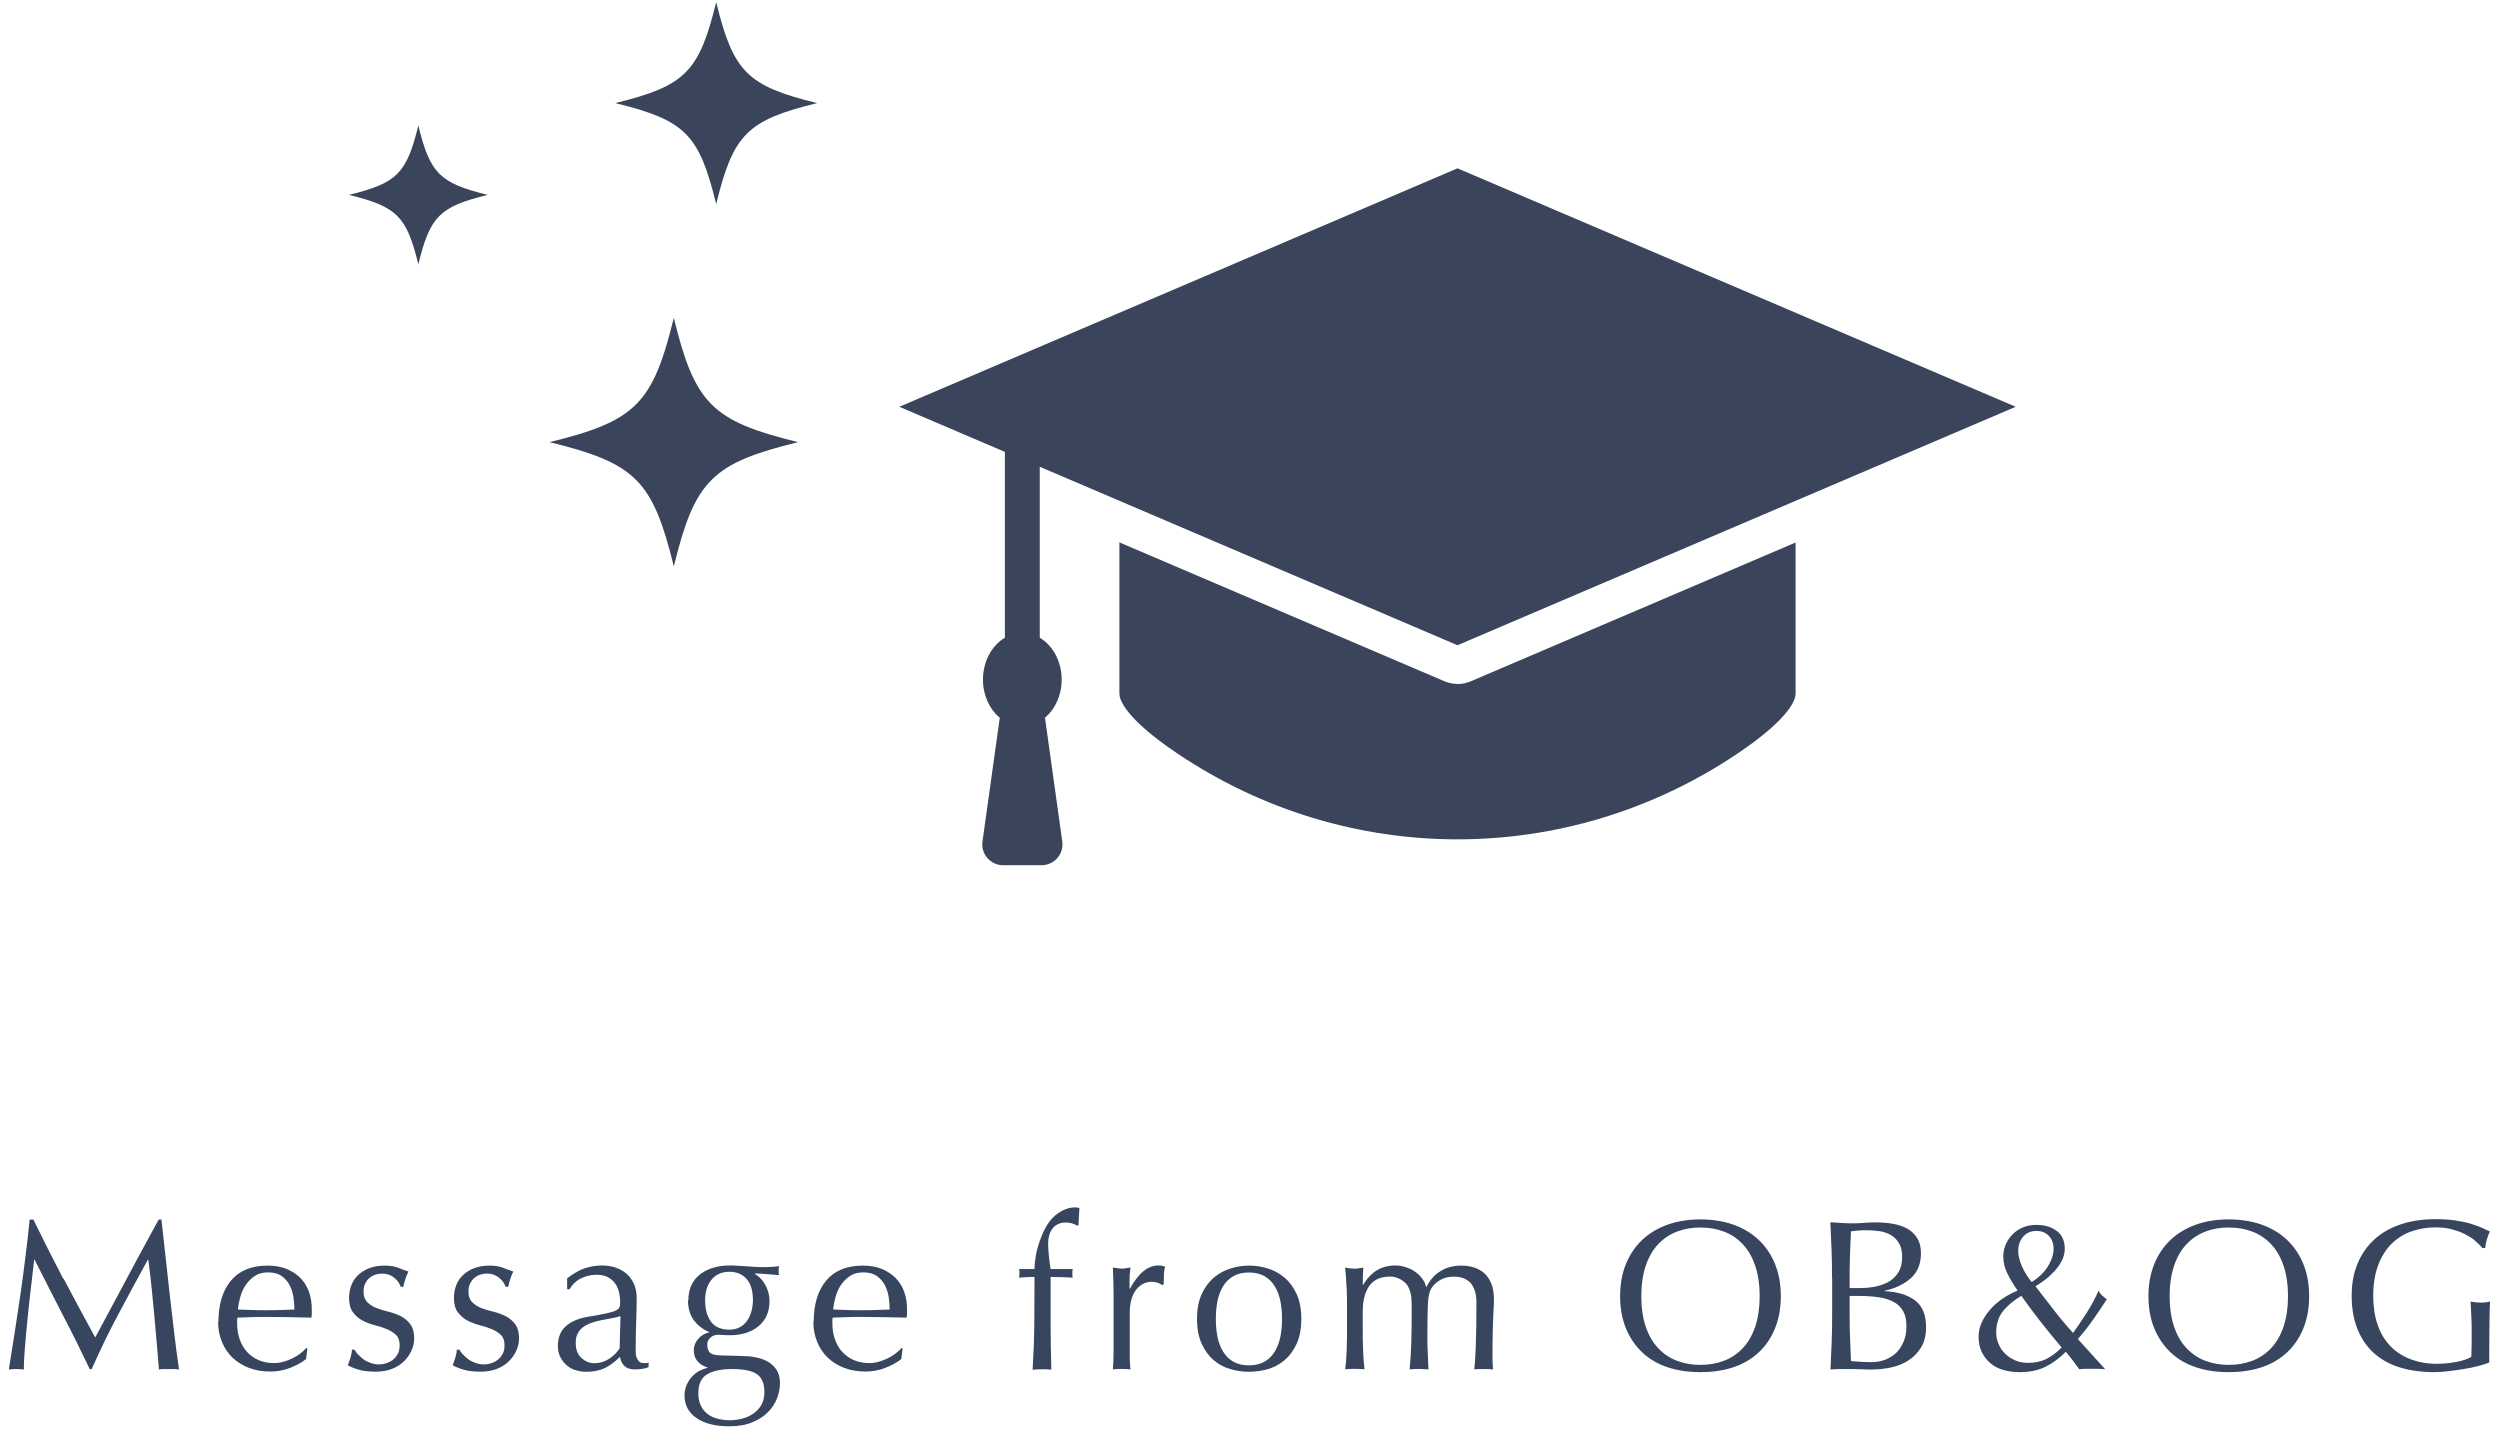 <?xml version="1.0" encoding="UTF-8"?>
<svg id="a" data-name="レイヤー 1" xmlns="http://www.w3.org/2000/svg" viewBox="0 0 210 120">
  <defs>
    <style>
      .b {
        fill: #3a455c;
      }

      .b, .c {
        stroke-width: 0px;
      }

      .c {
        fill: #37455e;
      }
    </style>
  </defs>
  <g>
    <path class="c" d="m5.34,107.4c.85,1.61,1.73,3.26,2.66,4.95.12-.23.29-.55.52-.98.23-.43.49-.92.79-1.47.3-.55.62-1.15.96-1.79.34-.64.69-1.29,1.04-1.95.35-.66.7-1.31,1.05-1.94.35-.64.67-1.23.97-1.78h.23c.13,1.15.25,2.27.37,3.34.11,1.07.23,2.13.35,3.17s.24,2.06.36,3.08c.12,1.01.25,2.02.4,3.01-.14-.02-.29-.04-.42-.04h-.85c-.14,0-.28.01-.42.04-.13-1.6-.26-3.14-.4-4.64-.13-1.5-.29-3.03-.49-4.59h-.04c-.83,1.51-1.64,3.02-2.44,4.51-.8,1.49-1.56,3.06-2.28,4.69h-.16c-.72-1.51-1.47-3.03-2.26-4.54-.79-1.52-1.57-3.07-2.37-4.65h-.04c-.08.74-.18,1.55-.28,2.42-.1.87-.2,1.73-.28,2.57s-.16,1.64-.22,2.39-.09,1.37-.09,1.84c-.19-.02-.4-.04-.63-.04s-.44.01-.63.04c.16-.97.32-2,.49-3.08s.33-2.17.49-3.26.3-2.17.43-3.23c.13-1.06.25-2.07.34-3.03h.31c.83,1.7,1.67,3.36,2.51,4.97Z"/>
    <path class="c" d="m18.35,111.04c0-1.48.35-2.63,1.05-3.47.7-.84,1.73-1.26,3.07-1.26.64,0,1.18.1,1.65.3.46.2.85.46,1.16.79.31.33.54.72.69,1.16.15.44.22.92.22,1.42,0,.12,0,.24,0,.35s-.01.23-.03.35c-.65-.01-1.29-.02-1.93-.04-.64-.01-1.28-.02-1.93-.02-.4,0-.79,0-1.18.02-.39.01-.78.02-1.18.04-.01.06-.02.15-.02.27v.23c0,.47.07.91.21,1.31s.34.76.6,1.05c.26.29.59.53.97.7.38.17.83.26,1.33.26.24,0,.49-.03.74-.1.25-.07.5-.16.74-.27.24-.11.46-.25.67-.4s.39-.32.55-.5l.09.05-.11.88c-.36.29-.81.53-1.34.74s-1.09.31-1.67.31c-.65,0-1.24-.1-1.77-.3-.53-.2-1-.49-1.39-.86s-.69-.82-.9-1.34c-.21-.52-.32-1.07-.32-1.67Zm4.16-4.16c-.44,0-.82.1-1.12.31s-.56.46-.76.76-.35.64-.45,1.01c-.1.37-.17.71-.19,1.04.37.01.76.02,1.16.04s.79.02,1.18.02.8,0,1.21-.02c.41-.01.8-.02,1.19-.04,0-.32-.03-.67-.08-1.03-.05-.36-.16-.7-.32-1.01-.16-.31-.39-.57-.67-.77s-.67-.31-1.13-.31Z"/>
    <path class="c" d="m30.07,113.76c.13.14.28.28.45.41s.37.23.59.31c.22.08.46.13.71.13.23,0,.45-.04.66-.11s.4-.17.56-.31c.16-.13.29-.3.39-.5.1-.2.14-.44.14-.7,0-.37-.1-.66-.31-.86s-.47-.36-.78-.49c-.31-.13-.65-.24-1.03-.33-.37-.1-.71-.23-1.03-.4-.31-.17-.57-.41-.78-.69s-.32-.68-.32-1.19c0-.4.07-.76.2-1.09.13-.33.32-.61.58-.85s.56-.43.94-.57c.37-.14.8-.21,1.28-.21.44,0,.82.06,1.12.18s.6.23.87.32c-.1.18-.19.4-.27.67-.08.26-.14.47-.16.61h-.22c-.1-.29-.28-.55-.56-.77-.28-.23-.62-.34-1.03-.34-.18,0-.36.03-.54.09-.18.06-.34.15-.49.27-.14.12-.26.28-.36.47-.1.19-.14.42-.14.68,0,.38.1.68.31.89s.47.38.78.5.65.22,1.03.31c.37.09.71.22,1.03.38.31.16.57.39.78.67s.32.68.32,1.19c0,.35-.08.69-.23,1.03-.15.34-.37.64-.65.91-.28.27-.62.48-1.02.63-.4.15-.85.22-1.35.22-.55,0-1.01-.05-1.39-.16-.37-.11-.68-.23-.94-.38.07-.16.15-.37.23-.64.08-.27.12-.5.12-.67h.22c.06.12.15.25.28.4Z"/>
    <path class="c" d="m38.88,113.76c.13.14.28.28.45.41s.37.23.59.31c.22.08.46.13.71.13.23,0,.45-.04.66-.11s.4-.17.56-.31c.16-.13.29-.3.39-.5.1-.2.14-.44.14-.7,0-.37-.1-.66-.31-.86s-.47-.36-.78-.49c-.31-.13-.65-.24-1.03-.33-.37-.1-.71-.23-1.03-.4-.31-.17-.57-.41-.78-.69s-.32-.68-.32-1.19c0-.4.07-.76.2-1.09.13-.33.32-.61.58-.85s.56-.43.94-.57c.37-.14.8-.21,1.28-.21.44,0,.82.06,1.12.18s.6.23.87.32c-.1.18-.19.4-.27.67-.08.26-.14.47-.16.61h-.22c-.1-.29-.28-.55-.56-.77-.28-.23-.62-.34-1.03-.34-.18,0-.36.03-.54.09-.18.06-.34.15-.49.27-.14.12-.26.28-.36.47-.1.19-.14.42-.14.68,0,.38.1.68.31.89s.47.38.78.5.65.22,1.03.31c.37.09.71.22,1.03.38.31.16.57.39.78.67s.32.68.32,1.19c0,.35-.08.69-.23,1.03-.15.34-.37.64-.65.91-.28.27-.62.48-1.02.63-.4.15-.85.22-1.35.22-.55,0-1.01-.05-1.39-.16-.37-.11-.68-.23-.94-.38.07-.16.15-.37.23-.64.08-.27.12-.5.12-.67h.22c.06.12.15.25.28.4Z"/>
    <path class="c" d="m47.67,107.35c.54-.41,1.04-.68,1.49-.83.46-.14.92-.22,1.4-.22.43,0,.83.06,1.19.19.36.13.67.31.92.54.25.23.45.52.59.85.14.33.22.69.22,1.09,0,.68-.01,1.37-.04,2.04-.02.68-.04,1.4-.04,2.15,0,.14,0,.3,0,.46s.03.31.08.43.12.23.21.32.22.13.41.13c.06,0,.12,0,.19,0,.07,0,.13-.03.19-.06v.4c-.13.06-.3.11-.5.14s-.42.05-.66.05c-.38,0-.68-.1-.88-.3-.2-.2-.32-.45-.36-.76-.43.43-.86.75-1.28.95-.42.2-.94.31-1.55.31-.3,0-.59-.04-.88-.13-.29-.08-.54-.22-.76-.41-.22-.19-.4-.42-.54-.69-.14-.27-.21-.58-.21-.93,0-.72.23-1.28.67-1.67.45-.4,1.07-.66,1.86-.79.65-.11,1.16-.2,1.52-.28.37-.08.64-.16.81-.24s.28-.18.32-.3c.04-.11.05-.26.05-.44,0-.3-.04-.59-.11-.86-.07-.28-.19-.52-.34-.72s-.36-.37-.61-.5-.56-.19-.92-.19c-.48,0-.93.11-1.34.32s-.72.52-.93.9h-.2v-.94Zm4.45,3.2c-.2.07-.44.13-.71.18-.27.05-.54.1-.82.15-.28.05-.55.12-.82.21-.27.08-.51.2-.72.34-.21.14-.38.32-.5.54-.13.22-.19.49-.19.83,0,.56.16.99.49,1.28s.68.43,1.08.43c.46,0,.87-.13,1.25-.38s.67-.55.87-.88l.07-2.7Z"/>
    <path class="c" d="m57.82,109.24c0-.5.09-.94.27-1.31.18-.37.43-.67.75-.91.32-.24.68-.42,1.1-.54s.86-.18,1.32-.18c.23,0,.45,0,.66.02s.48.03.8.05c.28.02.52.04.74.05.22.01.39.02.52.02.67,0,1.16-.03,1.46-.09-.01.06-.02.12-.03.19,0,.07,0,.13,0,.19s0,.12,0,.19c0,.07.01.13.03.19-.35-.02-.69-.05-1.02-.08s-.66-.05-.98-.06l-.04.04c.37.2.67.52.9.95s.34.87.34,1.32c0,.9-.3,1.6-.91,2.11-.61.51-1.42.77-2.44.77-.17,0-.33,0-.5-.02-.16-.01-.33-.02-.5-.02-.22,0-.42.08-.6.23-.19.16-.28.35-.28.59,0,.31.08.54.22.68.15.14.43.22.84.23.33.01.67.02.99.03.32,0,.65.02.99.03.55.01,1.02.08,1.41.2s.71.28.95.49c.25.21.43.44.54.7.11.26.17.55.17.86,0,.42-.08.85-.24,1.28-.16.43-.41.82-.76,1.17-.34.35-.78.64-1.32.86-.54.23-1.19.34-1.94.34-1.16,0-2.08-.23-2.75-.69s-1.01-1.09-1.01-1.9c0-.31.06-.6.17-.86.11-.26.26-.5.44-.7s.38-.37.61-.49c.23-.12.46-.21.7-.27v-.04c-.37-.11-.65-.29-.85-.54s-.29-.55-.29-.9c0-.2.04-.39.12-.56s.18-.32.3-.45c.12-.13.26-.24.41-.32.16-.08.31-.14.45-.16v-.04c-.55-.24-.98-.58-1.3-1.02-.31-.44-.47-.99-.47-1.65Zm6.39,7.7c0-.72-.21-1.22-.63-1.51s-1.12-.43-2.09-.43c-.9,0-1.6.15-2.09.44-.49.29-.74.82-.74,1.59,0,.41.07.76.21,1.04.14.29.32.52.56.7.23.18.51.31.84.4.32.08.67.13,1.04.13s.71-.05,1.06-.14c.35-.1.66-.24.93-.43.27-.19.49-.43.66-.73s.25-.65.25-1.05Zm-.97-7.79c0-.76-.18-1.33-.54-1.73-.36-.4-.83-.59-1.42-.59-.65,0-1.15.22-1.51.66-.36.44-.54,1.02-.54,1.75s.17,1.35.5,1.79c.33.44.84.66,1.54.66.35,0,.64-.07.89-.21.25-.14.45-.32.61-.56.16-.23.28-.5.36-.81.08-.31.12-.63.12-.96Z"/>
    <path class="c" d="m68.35,111.04c0-1.48.35-2.63,1.05-3.47.7-.84,1.73-1.26,3.07-1.26.64,0,1.18.1,1.65.3.46.2.85.46,1.16.79.31.33.54.72.69,1.16.15.44.22.92.22,1.42,0,.12,0,.24,0,.35s-.01.23-.03.35c-.65-.01-1.29-.02-1.93-.04-.64-.01-1.28-.02-1.93-.02-.4,0-.79,0-1.18.02-.39.01-.78.02-1.18.04-.01.06-.02.15-.02.27v.23c0,.47.07.91.21,1.31s.34.76.6,1.05c.26.29.59.53.97.7.38.17.83.26,1.33.26.24,0,.49-.03.74-.1.25-.07.5-.16.74-.27.24-.11.46-.25.67-.4s.39-.32.55-.5l.09.05-.11.88c-.36.29-.81.53-1.34.74s-1.09.31-1.67.31c-.65,0-1.24-.1-1.77-.3-.53-.2-1-.49-1.39-.86s-.69-.82-.9-1.34c-.21-.52-.32-1.07-.32-1.67Zm4.16-4.16c-.44,0-.82.1-1.12.31s-.56.46-.76.76-.35.64-.45,1.01c-.1.37-.17.71-.19,1.04.37.01.76.02,1.16.04s.79.02,1.18.02.8,0,1.21-.02c.41-.01.8-.02,1.19-.04,0-.32-.03-.67-.08-1.03-.05-.36-.16-.7-.32-1.01-.16-.31-.39-.57-.67-.77s-.67-.31-1.13-.31Z"/>
    <path class="c" d="m89.52,102.69c-.26,0-.49.05-.68.15-.19.1-.34.23-.46.4s-.21.35-.26.57-.08.44-.08.68c0,.22.02.53.06.94.04.41.09.8.15,1.17.31,0,.62,0,.93,0,.31,0,.61,0,.93,0-.01.06-.02.12-.03.18,0,.06,0,.12,0,.18s0,.12,0,.18c0,.06.02.12.03.18-.31-.01-.62-.02-.93-.04-.31-.01-.62-.02-.93-.02,0,1.31,0,2.61,0,3.9,0,1.29.03,2.59.06,3.9-.13-.02-.26-.04-.4-.04h-.38c-.25,0-.52.01-.79.04.08-1.31.13-2.6.14-3.88.01-1.28.02-2.58.02-3.92-.22,0-.43,0-.65.02-.22.01-.43.02-.65.04.01-.06.02-.12.03-.18,0-.06,0-.12,0-.18s0-.12,0-.18c0-.06-.02-.12-.03-.18.22,0,.44,0,.66,0s.43,0,.64,0c0-.35.04-.73.11-1.13s.18-.81.32-1.21c.14-.4.3-.77.49-1.12.19-.35.41-.65.65-.89.22-.22.49-.41.82-.58s.67-.25,1.02-.25c.13,0,.25.02.36.05-.01.24-.03.48-.04.72-.02.24-.03.48-.03.72l-.11.05c-.29-.18-.62-.27-.99-.27Z"/>
    <path class="c" d="m97.27,107.76c-.17-.06-.35-.09-.53-.09-.29,0-.55.07-.77.2-.23.13-.42.31-.58.53-.16.22-.28.49-.36.79-.08.31-.13.63-.13.98v1.98c0,.8,0,1.42,0,1.84,0,.43.03.77.06,1.04-.24-.02-.48-.04-.72-.04-.26,0-.52.01-.76.04.04-.41.06-.96.06-1.67s0-1.56,0-2.58v-.58c0-.47,0-1.01,0-1.62,0-.61-.03-1.31-.06-2.11.13.02.26.04.38.06.12.02.25.03.38.03.11,0,.22,0,.34-.03.12-.02.25-.04.38-.06-.05.43-.08.77-.08,1.03s0,.49,0,.72l.04.02c.71-1.3,1.5-1.94,2.38-1.94.11,0,.2,0,.28.02.08.01.18.04.3.09-.06.14-.1.36-.11.66s-.02.56-.02.8l-.13.09c-.06-.07-.18-.14-.35-.2Z"/>
    <path class="c" d="m100.55,110.79c0-.82.13-1.51.39-2.08.26-.57.6-1.03,1.02-1.39.42-.35.89-.61,1.41-.77.52-.16,1.04-.24,1.56-.24s1.05.08,1.57.24c.52.16.98.42,1.4.77.42.35.76.82,1.02,1.39.26.57.39,1.26.39,2.08s-.13,1.51-.39,2.08c-.26.57-.6,1.03-1.02,1.39-.42.35-.89.6-1.4.75-.52.14-1.04.22-1.57.22s-1.04-.07-1.56-.22c-.52-.14-.99-.39-1.41-.75-.42-.35-.76-.82-1.02-1.39-.26-.57-.39-1.26-.39-2.08Zm1.58,0c0,.5.04.99.13,1.46.09.47.24.88.46,1.25.22.37.5.66.86.87s.8.32,1.33.32.97-.11,1.33-.32.65-.51.86-.87.37-.78.46-1.25.13-.95.13-1.46-.04-.99-.13-1.46-.24-.88-.46-1.25-.5-.66-.86-.87-.8-.32-1.33-.32-.97.11-1.33.32-.65.51-.86.87c-.22.37-.37.78-.46,1.25-.09.47-.13.95-.13,1.46Z"/>
    <path class="c" d="m113.11,108.15c-.02-.59-.06-1.15-.12-1.67.34.06.61.09.81.09.1,0,.2,0,.31-.03.11-.02.25-.04.41-.06-.04.48-.05.96-.05,1.44h.04c.64-1.08,1.53-1.62,2.68-1.62.3,0,.59.04.88.14.29.09.55.21.78.37.23.16.43.35.6.57.17.22.28.46.34.71h.04c.29-.58.68-1.02,1.18-1.32.5-.31,1.07-.46,1.72-.46.4,0,.76.05,1.1.16.34.11.63.28.87.5.25.23.44.52.58.88.14.36.21.79.21,1.3,0,.2,0,.43-.02.67-.01.24-.02.52-.04.84-.01.32-.02.68-.04,1.08-.01.4-.02.87-.02,1.39,0,.32,0,.64,0,.94,0,.3.02.62.04.97-.13-.02-.26-.04-.4-.04h-.77c-.13,0-.26.01-.4.04.04-.3.08-.91.12-1.82.04-.91.06-2.18.06-3.82,0-.3-.03-.58-.1-.85-.07-.26-.17-.49-.31-.68-.14-.19-.34-.34-.58-.46-.24-.11-.54-.17-.9-.17-.43,0-.8.08-1.1.25-.3.17-.53.37-.7.59-.1.13-.17.26-.22.4-.05.13-.1.33-.13.6-.03.27-.05.65-.06,1.13-.01.49-.02,1.16-.02,2.01,0,.52,0,.99.03,1.41.02.43.04.89.06,1.4-.28-.02-.54-.04-.79-.04s-.52.01-.79.04c.06-.66.1-1.33.13-2.02.02-.68.04-1.36.04-2.02,0-.56,0-1,0-1.32,0-.32-.02-.57-.04-.76-.02-.19-.06-.34-.1-.46s-.1-.25-.17-.4c-.13-.23-.34-.42-.62-.58-.28-.16-.57-.24-.87-.24-.79,0-1.37.26-1.75.77-.37.52-.56,1.24-.56,2.18v1.53c0,.54,0,1.11.03,1.7.02.59.06,1.13.12,1.61-.28-.02-.55-.04-.81-.04s-.53.01-.81.04c.06-.48.1-1.02.12-1.61s.03-1.16.03-1.7v-1.87c0-.54,0-1.11-.03-1.7Z"/>
    <path class="c" d="m136.09,108.88c0-1.02.17-1.93.5-2.73s.79-1.47,1.39-2.03c.59-.55,1.31-.97,2.13-1.26.83-.29,1.73-.43,2.72-.43s1.91.14,2.74.43c.83.29,1.54.71,2.13,1.26.59.55,1.06,1.23,1.39,2.03s.5,1.71.5,2.73-.17,1.93-.5,2.73-.79,1.47-1.39,2.02c-.59.55-1.31.96-2.13,1.23-.83.27-1.74.4-2.74.4s-1.89-.13-2.72-.4c-.83-.27-1.54-.68-2.13-1.23-.59-.55-1.06-1.23-1.39-2.02s-.5-1.71-.5-2.73Zm11.72,0c0-1-.13-1.86-.38-2.58-.25-.73-.6-1.33-1.05-1.8s-.98-.83-1.58-1.05c-.61-.23-1.26-.34-1.97-.34s-1.35.11-1.95.34c-.61.23-1.13.58-1.58,1.05s-.8,1.07-1.05,1.8c-.25.73-.38,1.59-.38,2.58s.13,1.86.38,2.58c.25.73.6,1.33,1.05,1.8.45.47.98.83,1.58,1.05.61.23,1.26.34,1.95.34s1.36-.11,1.97-.34c.61-.23,1.13-.58,1.58-1.05.45-.47.8-1.07,1.05-1.8.25-.73.38-1.59.38-2.58Z"/>
    <path class="c" d="m153.89,107.31c0-.79-.01-1.57-.04-2.34-.03-.77-.06-1.54-.1-2.3.31.02.63.04.95.06.32.02.64.03.95.03s.63-.01.95-.04c.32-.03.64-.04.95-.04.52,0,1,.04,1.46.12s.86.22,1.21.41c.35.2.62.46.83.8s.31.76.31,1.26c0,.89-.28,1.58-.84,2.09-.56.5-1.29.86-2.19,1.06v.04c1.07.05,1.91.31,2.53.77.62.47.93,1.22.93,2.25,0,.67-.14,1.24-.41,1.69s-.64.83-1.08,1.11c-.44.28-.93.48-1.47.59s-1.07.17-1.59.17c-.29,0-.58,0-.87-.02-.29-.01-.58-.02-.87-.02h-.87c-.29,0-.58.01-.87.04.04-.77.07-1.53.1-2.29s.04-1.54.04-2.33v-3.1Zm2.45.88c.42,0,.84-.04,1.25-.13s.78-.23,1.11-.42c.32-.2.58-.46.78-.79.2-.33.3-.75.3-1.25s-.09-.88-.27-1.18-.41-.52-.68-.68c-.28-.16-.59-.27-.94-.32s-.7-.08-1.04-.08c-.31,0-.58,0-.79.03-.22.02-.41.04-.58.06-.02.58-.05,1.15-.07,1.71-.02.56-.04,1.13-.04,1.71v1.35h.97Zm-.97,2.5c0,.61.01,1.22.04,1.82.02.6.05,1.21.07,1.82.23.02.5.04.81.06.31.02.63.03.95.03.38,0,.75-.07,1.11-.2.35-.13.66-.33.93-.58.26-.26.47-.58.63-.95.16-.38.23-.81.23-1.29,0-.52-.09-.94-.28-1.27-.19-.33-.45-.59-.8-.77-.35-.19-.76-.32-1.25-.39-.49-.07-1.03-.11-1.63-.11h-.81v1.84Z"/>
    <path class="c" d="m168.27,105.6c0-.38.07-.74.21-1.06s.33-.61.58-.86c.25-.25.54-.44.87-.58s.71-.21,1.12-.21c.7,0,1.27.17,1.72.51s.67.84.67,1.5c0,.34-.08.66-.23.97-.16.31-.36.6-.6.87-.25.27-.51.52-.8.74-.29.22-.56.41-.83.57.54.7,1.07,1.38,1.58,2.04s1.04,1.29,1.58,1.88c.43-.61.83-1.2,1.18-1.75.35-.56.68-1.16.96-1.81.07.16.17.29.3.41s.25.22.39.32c-.37.58-.74,1.13-1.12,1.67s-.81,1.1-1.31,1.67l2.3,2.54c-.19-.02-.38-.04-.58-.04h-1.09c-.17,0-.34.01-.51.04-.1-.13-.24-.33-.44-.6-.2-.27-.43-.56-.69-.87-.53.53-1.09.95-1.7,1.25-.61.31-1.33.46-2.19.46-.47,0-.91-.06-1.32-.17-.41-.11-.78-.3-1.09-.55-.31-.25-.56-.57-.75-.94-.19-.38-.28-.82-.28-1.32,0-.4.08-.78.25-1.16.17-.38.4-.74.69-1.08s.64-.65,1.04-.93c.4-.28.83-.51,1.3-.7-.35-.5-.64-.98-.86-1.44-.23-.46-.34-.91-.34-1.37Zm-.59,6.35c0,.32.07.64.2.95.13.31.31.58.55.81s.51.42.84.56c.32.14.68.21,1.06.21.61,0,1.13-.11,1.57-.33.43-.22.86-.54,1.28-.96-.61-.72-1.19-1.43-1.75-2.14s-1.1-1.44-1.64-2.2c-.66.4-1.18.83-1.55,1.3-.37.47-.56,1.07-.56,1.82Zm4.82-7.06c0-.43-.13-.79-.39-1.07-.26-.28-.61-.42-1.05-.42-.47,0-.84.16-1.12.49-.28.32-.41.73-.41,1.21,0,.36.1.78.31,1.26.21.48.48.92.82,1.33.61-.38,1.07-.83,1.38-1.34.31-.51.46-.99.46-1.45Z"/>
    <path class="c" d="m180.47,108.88c0-1.02.17-1.93.5-2.73s.79-1.47,1.39-2.03c.59-.55,1.31-.97,2.13-1.26.83-.29,1.73-.43,2.72-.43s1.91.14,2.74.43c.83.29,1.54.71,2.13,1.26.59.55,1.06,1.23,1.39,2.03s.5,1.71.5,2.73-.17,1.93-.5,2.73-.79,1.47-1.39,2.02c-.59.55-1.31.96-2.13,1.23-.83.27-1.74.4-2.74.4s-1.89-.13-2.72-.4c-.83-.27-1.54-.68-2.13-1.23-.59-.55-1.06-1.23-1.39-2.02s-.5-1.71-.5-2.73Zm11.72,0c0-1-.13-1.86-.38-2.58-.25-.73-.6-1.33-1.05-1.8s-.98-.83-1.58-1.05c-.61-.23-1.26-.34-1.97-.34s-1.35.11-1.95.34c-.61.23-1.13.58-1.58,1.05s-.8,1.07-1.05,1.8c-.25.73-.38,1.59-.38,2.58s.13,1.86.38,2.58c.25.73.6,1.33,1.05,1.8.45.47.98.83,1.58,1.05.61.23,1.26.34,1.95.34s1.36-.11,1.97-.34c.61-.23,1.13-.58,1.58-1.05.45-.47.8-1.07,1.05-1.8.25-.73.38-1.59.38-2.58Z"/>
    <path class="c" d="m207.92,104.22c-.27-.22-.57-.4-.9-.57s-.7-.29-1.1-.4c-.4-.1-.83-.15-1.29-.15-.74,0-1.44.11-2.08.34-.64.23-1.2.58-1.67,1.05-.47.47-.85,1.07-1.12,1.8-.27.73-.41,1.59-.41,2.58,0,.88.12,1.67.36,2.38s.59,1.3,1.05,1.79,1.03.86,1.69,1.12c.67.26,1.42.4,2.26.4.25,0,.52-.01.79-.04s.54-.06.8-.11.5-.11.72-.18c.22-.07.41-.16.57-.25.01-.36.02-.72.03-1.08,0-.36,0-.73,0-1.1,0-.42,0-.84-.03-1.26-.02-.42-.04-.82-.06-1.21.3.06.59.09.86.09.13,0,.26,0,.4-.02s.26-.04.38-.07c-.02.28-.04.71-.05,1.31-.01.59-.02,1.38-.02,2.35,0,.24,0,.48,0,.73,0,.25,0,.49,0,.73-.25.1-.57.2-.95.3-.38.1-.78.19-1.21.25-.43.07-.85.13-1.28.18-.43.05-.81.08-1.16.08-1.07,0-2.03-.13-2.89-.39-.86-.26-1.59-.66-2.19-1.2-.6-.54-1.06-1.21-1.39-2.02-.32-.8-.49-1.73-.49-2.79s.17-1.93.5-2.73.81-1.47,1.42-2.03,1.35-.97,2.22-1.26,1.83-.43,2.89-.43c.61,0,1.15.03,1.63.1.47.07.89.15,1.26.26.37.11.69.22.96.34.28.12.52.23.74.34-.1.17-.18.38-.26.65-.08.26-.13.51-.15.74h-.22c-.18-.22-.41-.43-.67-.65Z"/>
  </g>
  <path class="b" d="m29.31,16.37c4.04.99,4.84,1.79,5.83,5.83.99-4.04,1.79-4.84,5.83-5.83-4.04-.99-4.84-1.79-5.83-5.83-.99,4.04-1.79,4.84-5.83,5.83Z"/>
  <path class="b" d="m51.68,8.66c5.88,1.44,7.04,2.61,8.48,8.48,1.44-5.88,2.61-7.04,8.48-8.48-5.88-1.44-7.04-2.61-8.48-8.48-1.44,5.88-2.61,7.04-8.48,8.48Z"/>
  <path class="b" d="m46.16,37.14c7.23,1.77,8.67,3.21,10.44,10.44,1.77-7.23,3.21-8.67,10.44-10.44-7.23-1.77-8.67-3.21-10.44-10.44-1.77,7.23-3.21,8.67-10.44,10.44Z"/>
  <g>
    <path class="b" d="m122.43,57.45c-.38,0-.76-.08-1.11-.23l-27.29-11.66v12.72c0,.41.35,1.98,4.91,5.04,14.27,9.58,32.71,9.58,46.98,0,4.56-3.06,4.91-4.63,4.91-5.04v-12.71l-27.29,11.66c-.35.15-.73.23-1.11.23Z"/>
    <path class="b" d="m87.77,60.3c.85-.71,1.41-1.88,1.41-3.21,0-1.54-.75-2.88-1.84-3.52v-14.36l35.09,14.99,46.89-20.03-46.89-20.03-46.89,20.03,8.87,3.79v15.61c-1.09.64-1.84,1.98-1.84,3.52,0,1.33.56,2.5,1.41,3.21l-1.45,10.38c-.15,1.06.67,2,1.74,2h3.22c1.07,0,1.89-.94,1.74-2l-1.45-10.38Z"/>
  </g>
</svg>
